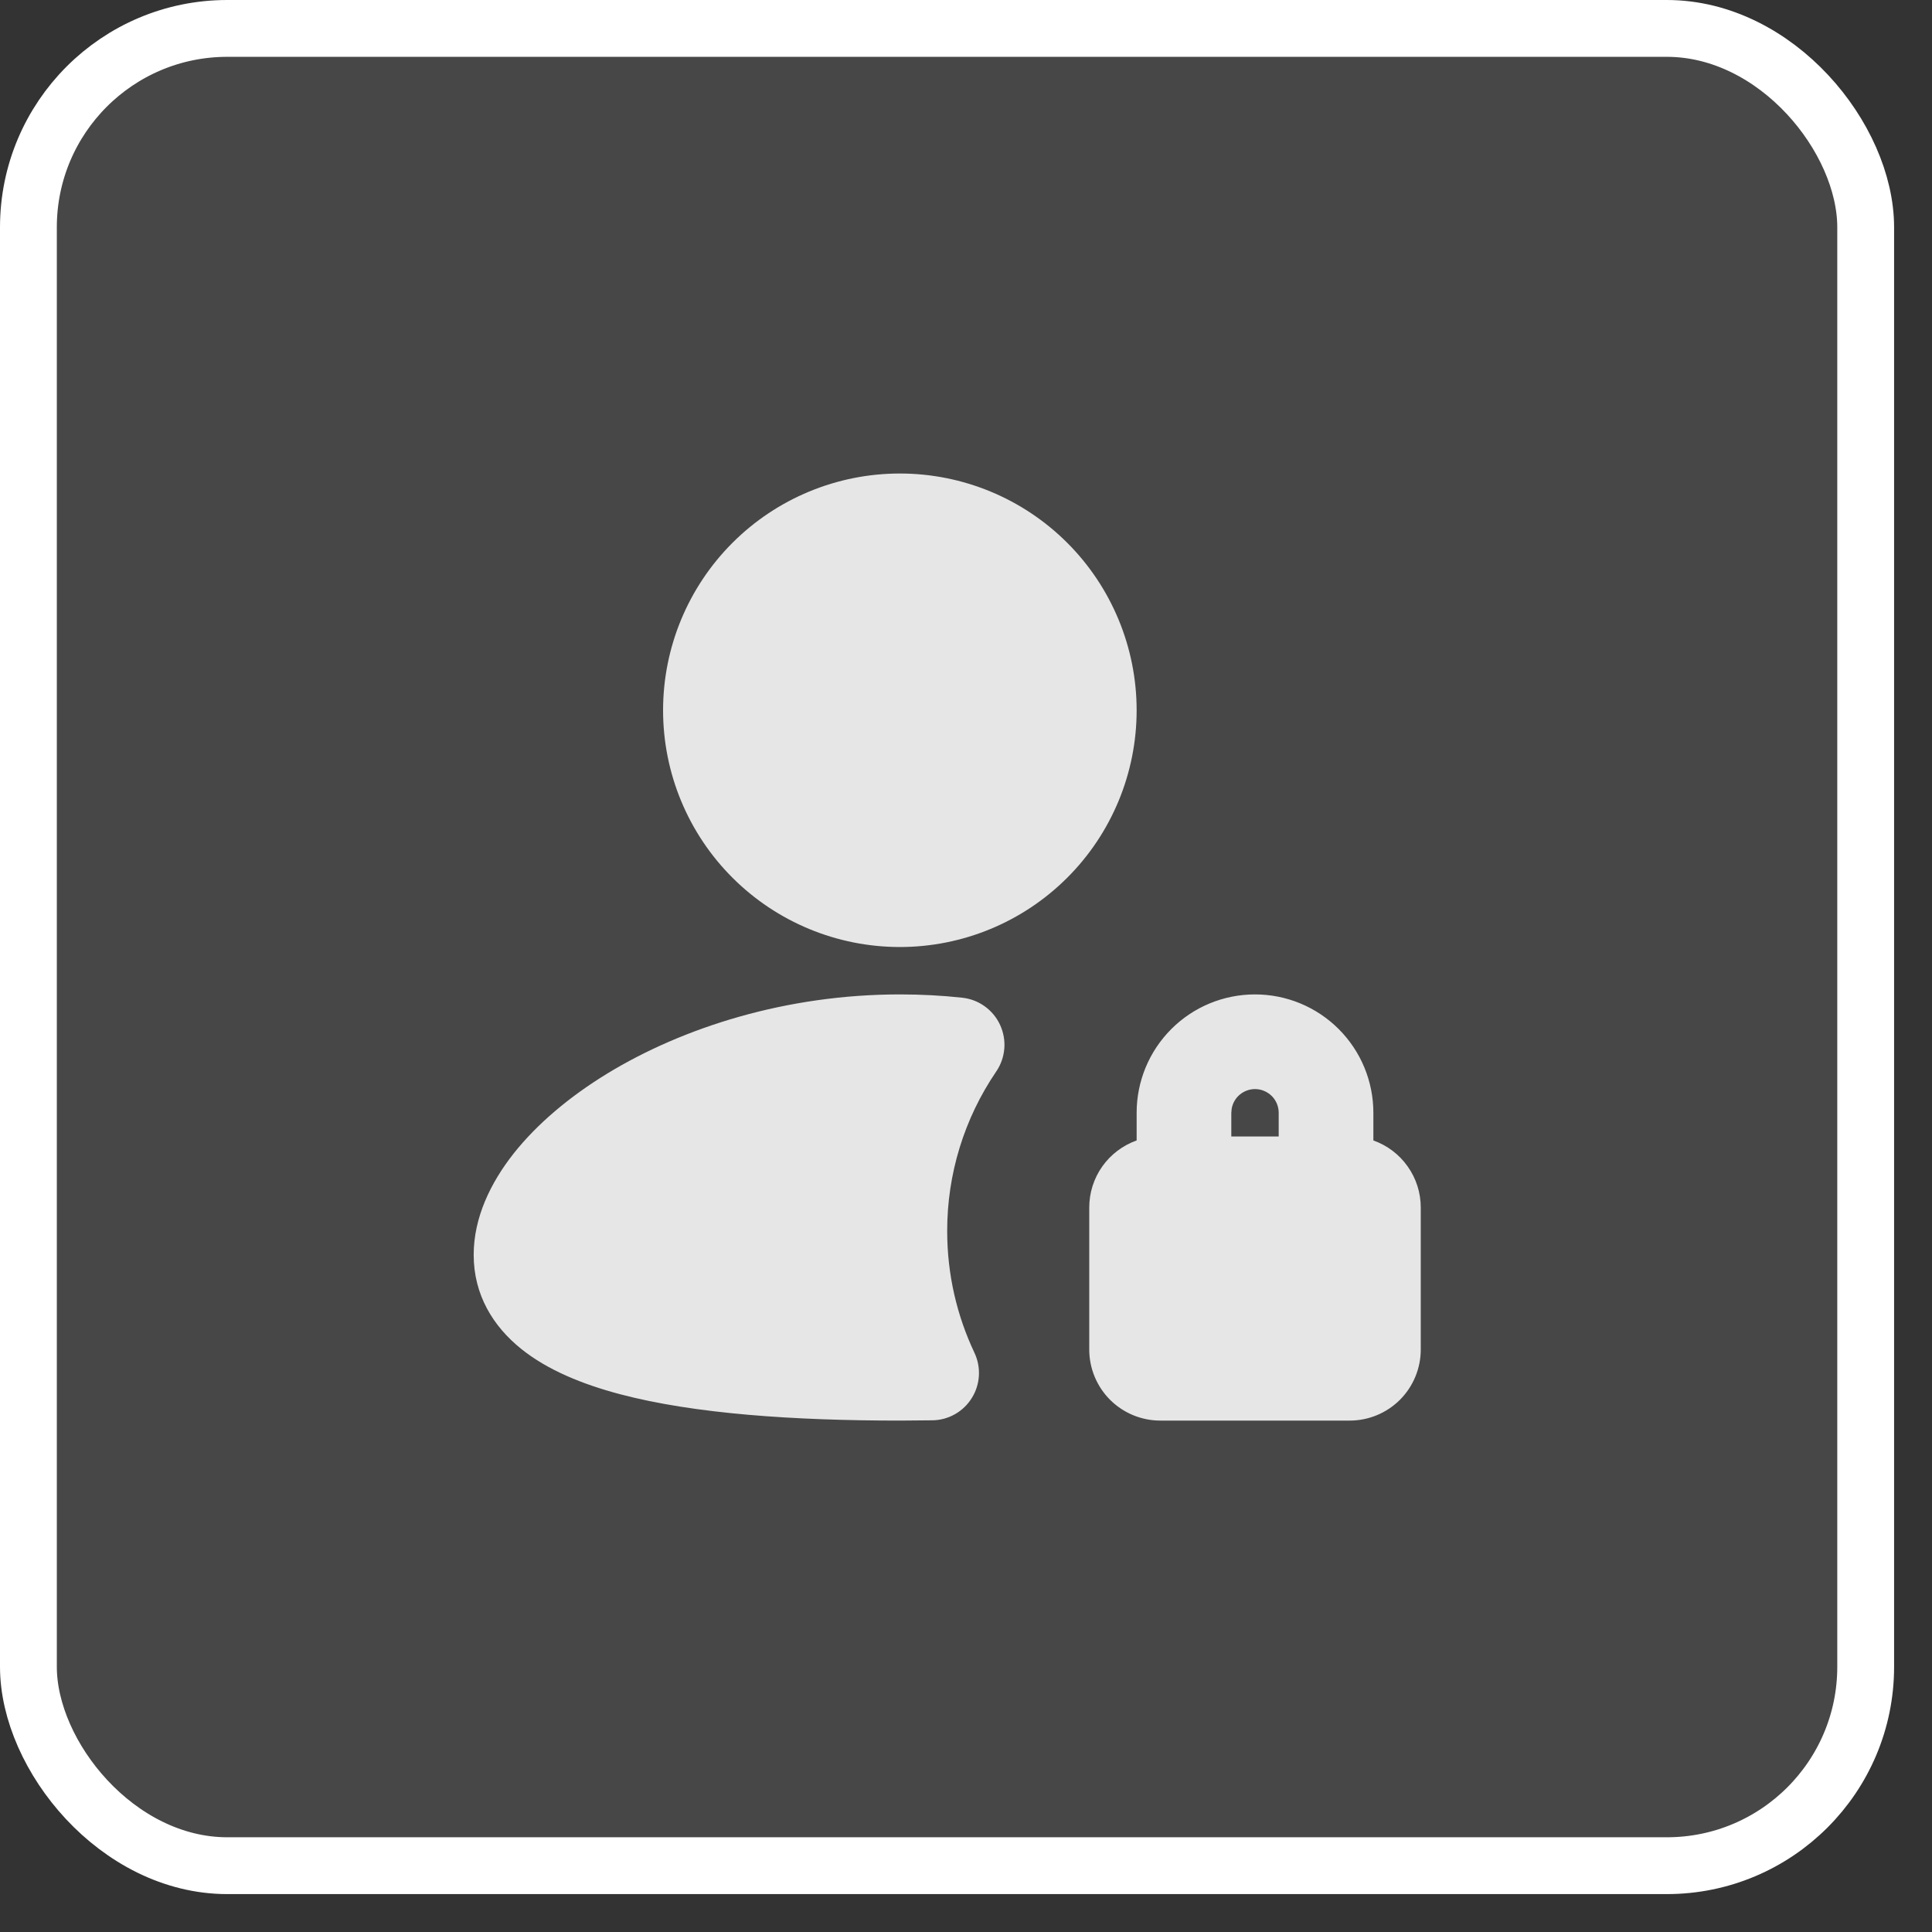 <?xml version="1.0" encoding="UTF-8"?> <svg xmlns="http://www.w3.org/2000/svg" width="34" height="34" viewBox="0 0 34 34" fill="none"><rect x="0" y="0" width="34" height="34" fill="#333333" stroke="none"/><rect x="0.5" y="0.5" width="32.333" height="32.333" rx="3.5" fill="white" fill-opacity="0.1"></rect><rect x="0.5" y="0.5" width="32.333" height="32.333" rx="3.5" stroke="white"></rect><path fill-rule="evenodd" clip-rule="evenodd" d="M15.836 17.5C16.209 17.5 16.574 17.519 16.933 17.558C17.076 17.573 17.212 17.625 17.329 17.709C17.446 17.793 17.54 17.906 17.6 18.037C17.66 18.168 17.686 18.312 17.674 18.455C17.662 18.599 17.614 18.736 17.533 18.855C16.968 19.684 16.667 20.664 16.669 21.666C16.669 22.433 16.842 23.158 17.148 23.805C17.208 23.932 17.235 24.071 17.227 24.21C17.219 24.349 17.176 24.485 17.102 24.603C17.029 24.721 16.926 24.82 16.805 24.888C16.683 24.957 16.546 24.994 16.407 24.995L15.836 25C13.978 25 12.223 24.883 10.908 24.535C10.254 24.361 9.638 24.113 9.172 23.738C8.678 23.341 8.336 22.787 8.336 22.083C8.336 21.427 8.634 20.814 9.039 20.3C9.451 19.78 10.02 19.3 10.688 18.892C12.023 18.079 13.84 17.5 15.836 17.5ZM22.086 17.5C22.639 17.5 23.168 17.719 23.559 18.11C23.95 18.501 24.169 19.03 24.169 19.583V20.07C24.413 20.157 24.624 20.316 24.773 20.528C24.923 20.739 25.003 20.991 25.003 21.25V23.75C25.003 24.081 24.871 24.399 24.637 24.634C24.402 24.868 24.084 25 23.753 25H20.419C20.088 25 19.77 24.868 19.535 24.634C19.301 24.399 19.169 24.081 19.169 23.75V21.25C19.169 20.991 19.249 20.739 19.398 20.528C19.548 20.316 19.759 20.157 20.003 20.07V19.583C20.003 19.03 20.222 18.501 20.613 18.11C21.003 17.719 21.533 17.5 22.086 17.5ZM22.086 19.166C21.988 19.166 21.894 19.201 21.819 19.263C21.744 19.325 21.694 19.412 21.676 19.508L21.669 19.583V20H22.503V19.583C22.503 19.473 22.459 19.366 22.381 19.288C22.302 19.21 22.196 19.166 22.086 19.166ZM15.836 8.333C16.941 8.333 18.001 8.772 18.782 9.553C19.564 10.335 20.003 11.395 20.003 12.5C20.003 13.605 19.564 14.665 18.782 15.446C18.001 16.227 16.941 16.666 15.836 16.666C14.731 16.666 13.671 16.227 12.89 15.446C12.108 14.665 11.669 13.605 11.669 12.5C11.669 11.395 12.108 10.335 12.89 9.553C13.671 8.772 14.731 8.333 15.836 8.333Z" fill="#E6E6E6"></path></svg> 